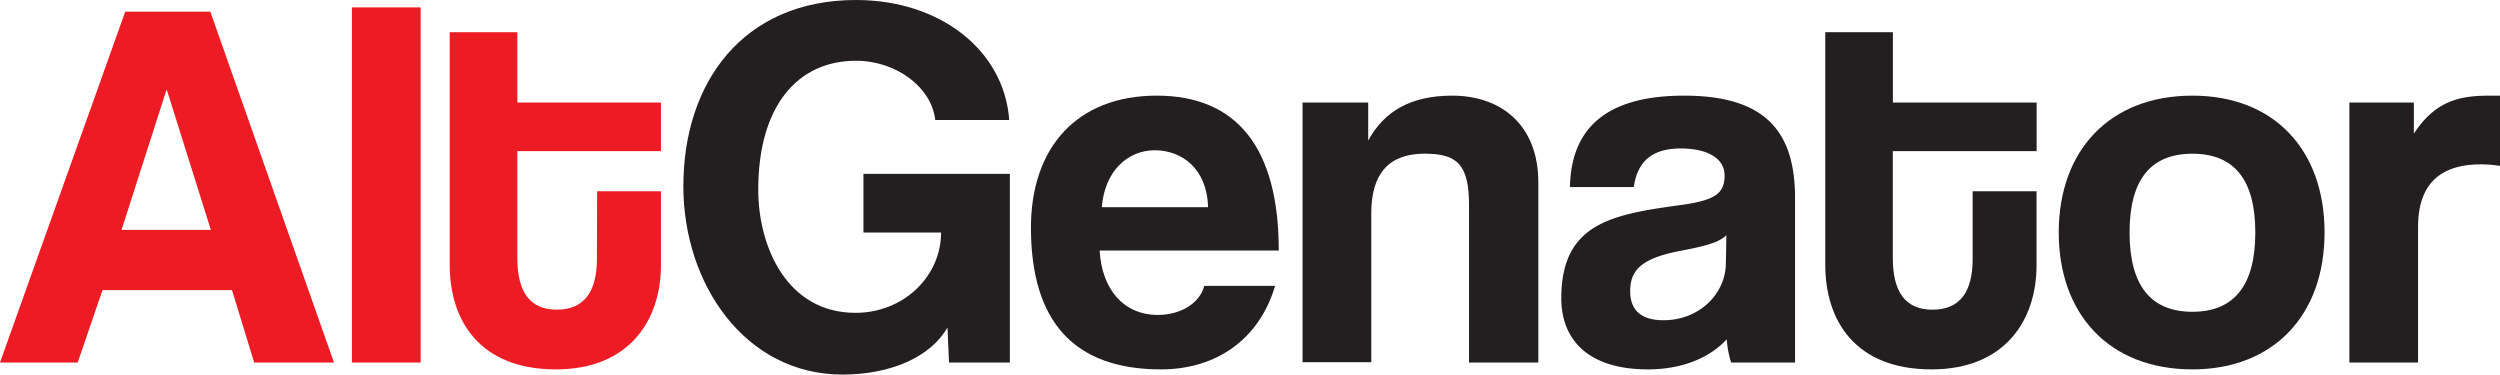 <svg xmlns="http://www.w3.org/2000/svg" viewBox="0 0 571.15 85.6"><defs><style>.cls-1{fill:#ed1c24;}.cls-2{fill:#231f20;}</style></defs><g id="Layer_2" data-name="Layer 2"><g id="Layer_1-2" data-name="Layer 1"><path class="cls-1" d="M58.07,82.82,53,66.28H23.42L17.75,82.82H0L28.61,2.66H48.05L76.3,82.82ZM38.15,20.64H38L27.77,52.52h20.4Z"/><path class="cls-1" d="M80.4,82.82V1.69H96.1V82.82Z"/><path class="cls-1" d="M136.42,43.7H151V60.61c0,12.55-7.25,23.78-24,23.78-17.38,0-24.26-11.11-24.26-23.91V7.36h15.45V23.42H151V34.53H118.19V58.92c0,7.48,2.66,11.83,9,11.83s9.18-4.23,9.18-11.59Z"/><path class="cls-2" d="M216.82,82.82l-.36-8c-3.86,6.76-13,10.75-24,10.75-22.22,0-36.34-20.65-36.34-43C156.1,19,169.62,0,195.57,0c19.08,0,33.81,11.35,35,27.41h-16.9c-.84-7.49-8.93-13.53-18.11-13.53-13.4,0-22.33,10.39-22.33,29.46,0,13.16,6.64,28.13,22.21,28.13,11,0,19.56-8.33,19.56-18.35H197.26V39.72h33.45v43.1Z"/><path class="cls-2" d="M251.23,57.23c.48,8.93,5.55,14.72,13.28,14.72,5.07,0,9.53-2.53,10.62-6.64h16.18c-3.62,12.2-13.4,19.08-26.08,19.08-19.8,0-29.7-10.87-29.7-32.36,0-18.35,10.51-30.18,28.74-30.18s27.88,11.83,27.88,35.38ZM276,47.33c-.24-8.82-6-13-12.2-13s-11.47,4.83-12.07,13Z"/><path class="cls-2" d="M335.61,82.82v-36c0-9.17-2.65-11.71-10.14-11.71-8.21,0-12.19,4.59-12.19,13.64v34h-15.7V23.42h15v8.69c3.62-6.64,9.65-10.26,19.19-10.26,11.35,0,19.68,6.88,19.68,19.8V82.82Z"/><path class="cls-2" d="M395.49,82.82a23.24,23.24,0,0,1-1-5.31c-3.74,4.1-10,6.88-18,6.88-13.52,0-19.8-6.64-19.8-16.3C356.74,51,368.21,49,384,46.84c7.85-1.08,10-2.65,10-6.76,0-3.86-3.86-6.16-10-6.16-7.12,0-10,3.51-10.74,8.82H358.67c.24-12.32,7-20.89,26.08-20.89,18.83,0,25.35,8.45,25.35,23.42V82.82Zm-1.08-29.1c-1.57,1.57-4.35,2.42-10.14,3.51-8.94,1.69-11.84,4.22-11.84,9.29,0,4.47,2.66,6.64,7.61,6.64,8.09,0,14.13-5.91,14.25-12.92Z"/><path class="cls-2" d="M450.67,43.7h14.6V60.61c0,12.55-7.24,23.78-24,23.78C423.86,84.39,417,73.28,417,60.48V7.36h15.45V23.42h32.84V34.53H432.43V58.92c0,7.48,2.66,11.83,9.06,11.83s9.18-4.23,9.18-11.59Z"/><path class="cls-2" d="M470.34,53.12c0-18.83,11.71-31.27,30.54-31.27,18.6,0,30.19,12.32,30.19,31.27s-11.71,31.27-30.19,31.27C481.69,84.39,470.34,71.59,470.34,53.12Zm44.91,0c0-12.07-4.83-18-14.37-18s-14.36,5.92-14.36,18,4.83,18.11,14.36,18.11S515.25,65.19,515.25,53.12Z"/><path class="cls-2" d="M536.74,82.82V23.42h14.73v7.12c5.19-8,11.23-8.69,17.62-8.69h2.06V37.91a26.6,26.6,0,0,0-4.35-.36c-9.66,0-14.37,4.83-14.37,14.36V82.82Z"/></g></g></svg>